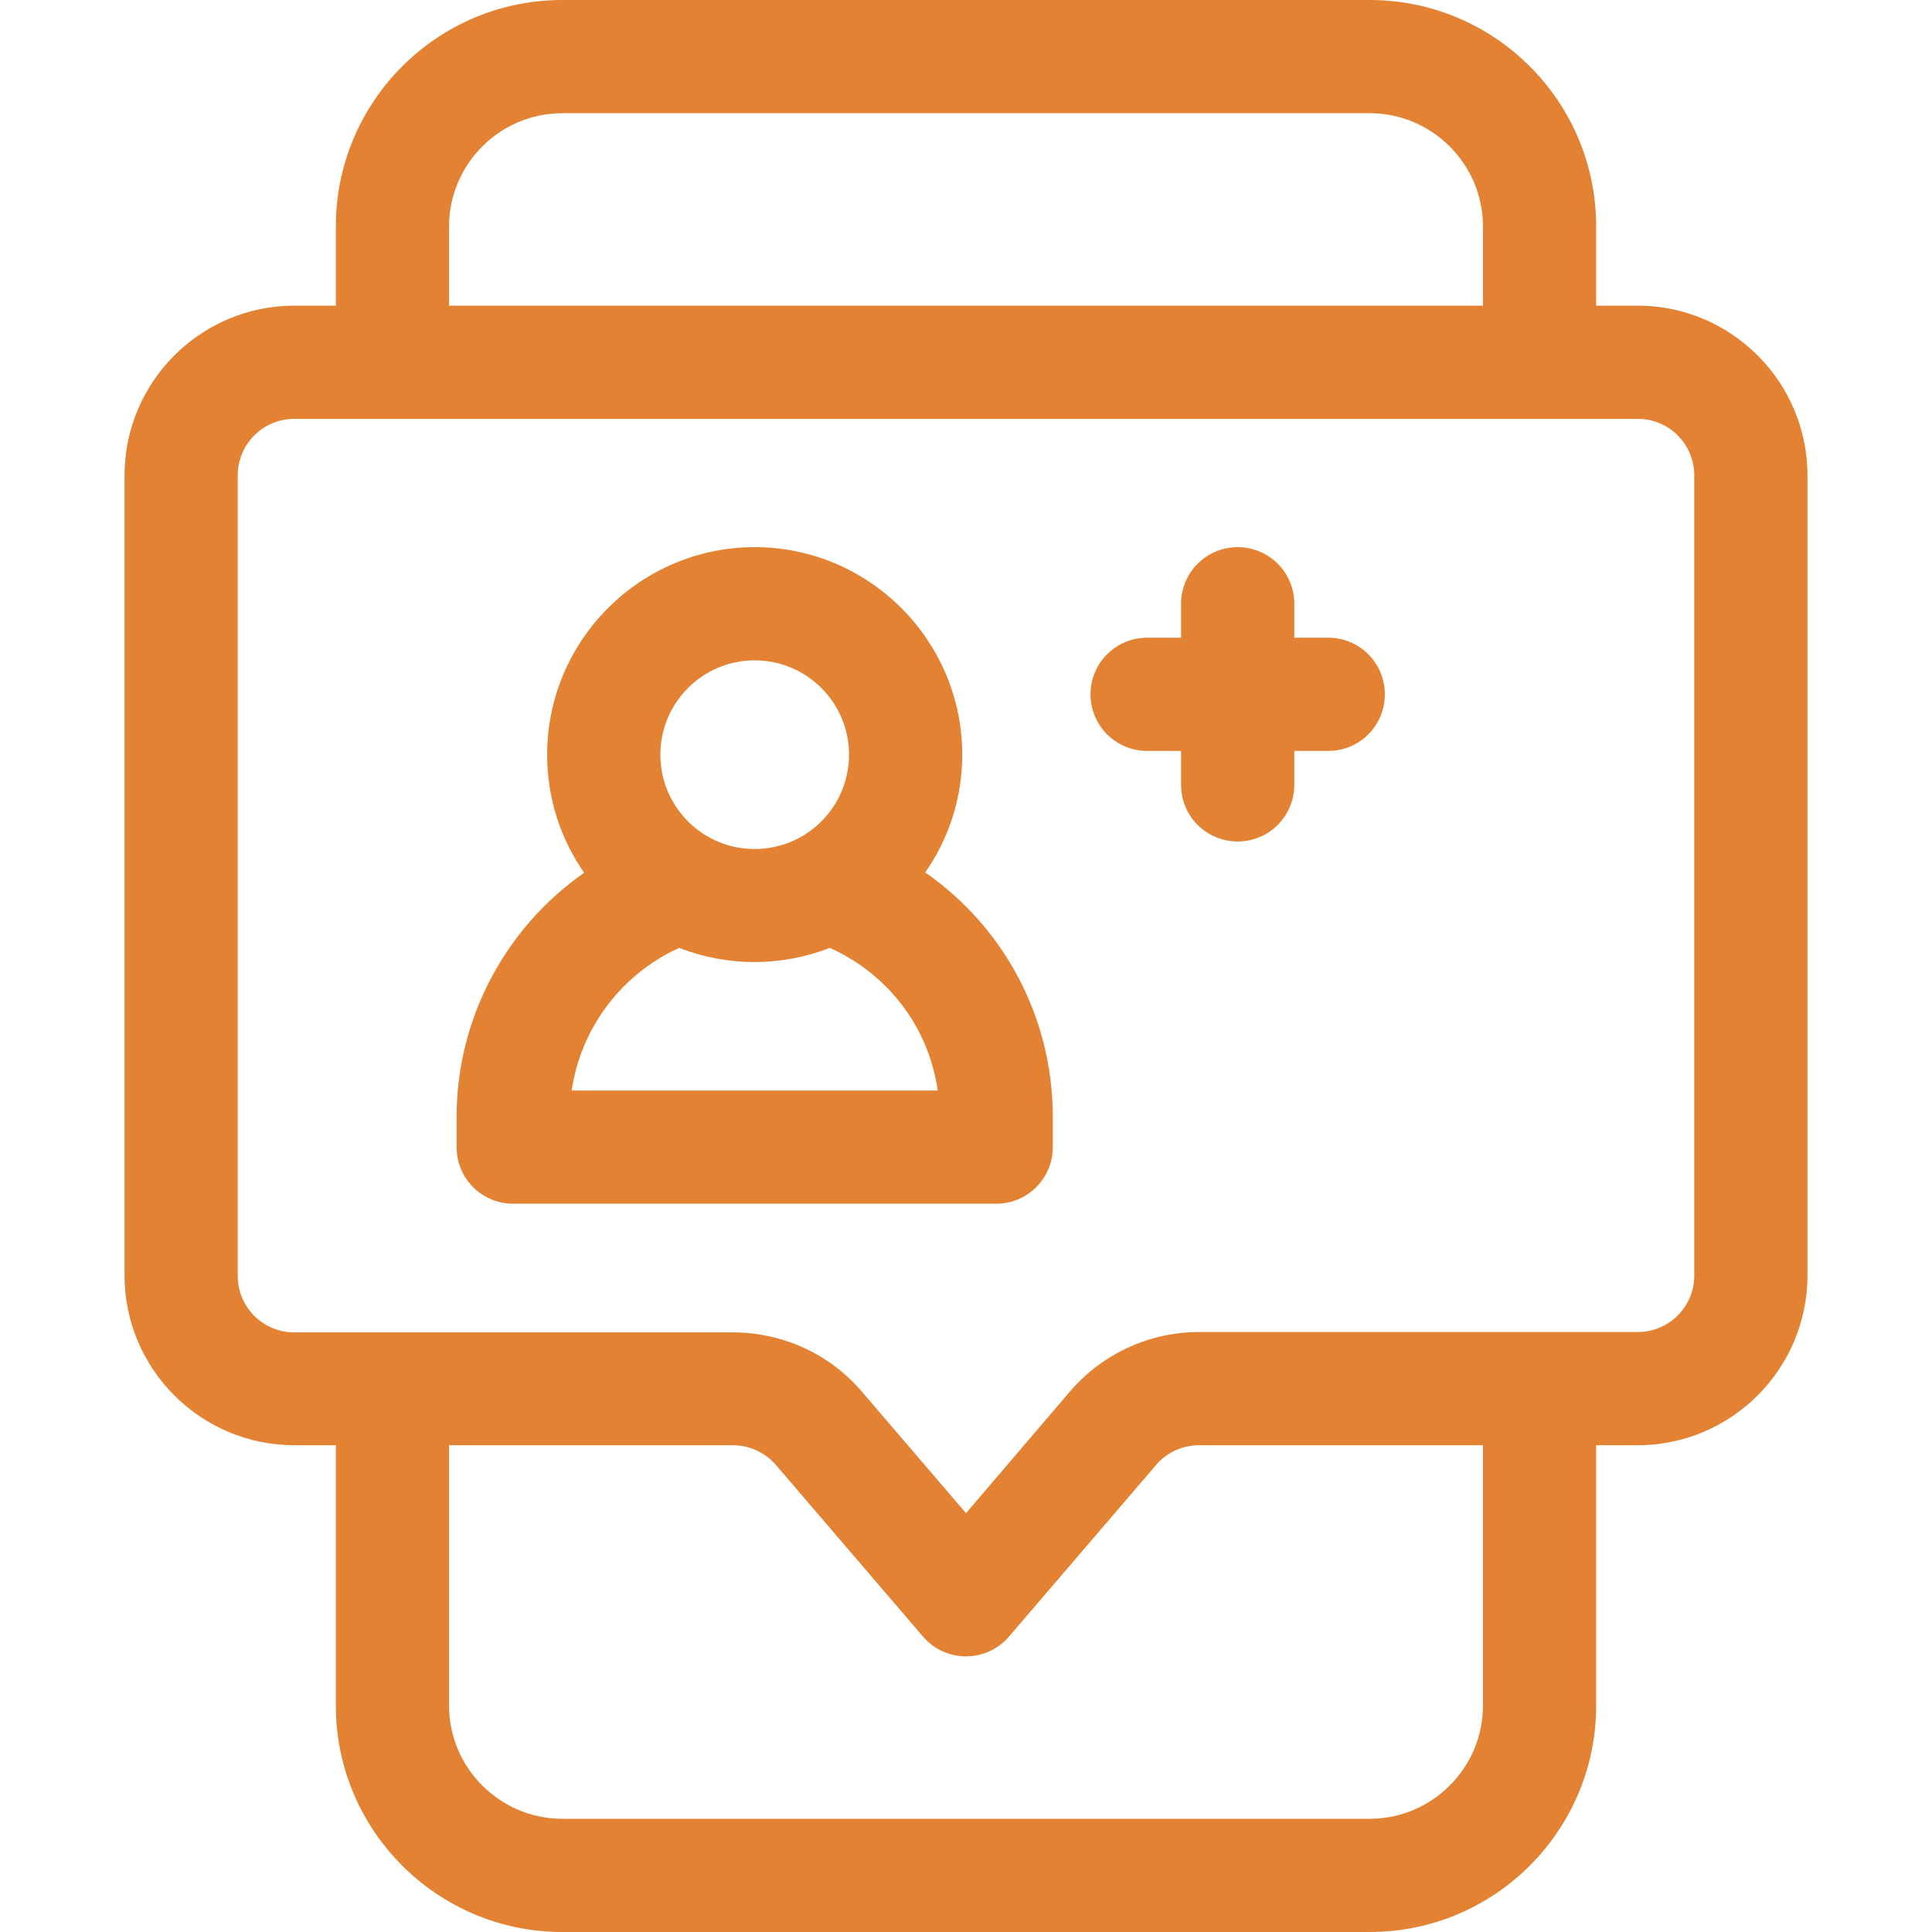 <?xml version="1.0" encoding="utf-8"?>
<!-- Generator: Adobe Illustrator 23.0.1, SVG Export Plug-In . SVG Version: 6.00 Build 0)  -->
<svg version="1.1" id="Layer_1" xmlns:svgjs="http://svgjs.com/svgjs"
	 xmlns="http://www.w3.org/2000/svg" xmlns:xlink="http://www.w3.org/1999/xlink" x="0px" y="0px" viewBox="0 0 512 512"
	 style="enable-background:new 0 0 512 512;" xml:space="preserve">
<style type="text/css">
	.st0{fill:#E38233;}
</style>
<g>
	<path class="st0" d="M434,81h-11V60c0-33.1-26.9-60-60-60H149c-33.1,0-60,26.9-60,60v21H78c-24.8,0-45,20.2-45,45v212
		c0,24.8,20.2,45,45,45h11v69c0,33.1,26.9,60,60,60h214c33.1,0,60-26.9,60-60v-69h11c24.8,0,45-20.2,45-45V126
		C479,101.2,458.8,81,434,81z M119,60c0-16.5,13.5-30,30-30h214c16.5,0,30,13.5,30,30v21H119V60z M393,452c0,16.5-13.5,30-30,30H149
		c-16.5,0-30-13.5-30-30v-69h75.2c4.4,0,8.5,1.9,11.4,5.2l39,45.5c6,7,16.8,7,22.8,0l39-45.5c2.8-3.3,7-5.2,11.4-5.2H393V452z
		 M449,338c0,8.3-6.7,15-15,15H317.8c-13.1,0-25.6,5.7-34.2,15.7L256,401l-27.6-32.2c-8.5-10-21-15.7-34.2-15.7H78
		c-8.3,0-15-6.7-15-15V126c0-8.3,6.7-15,15-15h356c8.3,0,15,6.7,15,15V338z"/>
	<path class="st0" d="M245.2,231.2c6.2-8.9,9.8-19.6,9.8-31.2c0-30.3-24.7-55-55-55s-55,24.7-55,55c0,11.6,3.6,22.4,9.8,31.3
		C134,245.8,121,269.9,121,296v8c0,8.3,6.7,15,15,15h128c8.3,0,15-6.7,15-15v-8C279,269.5,266,245.7,245.2,231.2z M200,175
		c13.8,0,25,11.2,25,25s-11.2,25-25,25s-25-11.2-25-25S186.2,175,200,175z M151.5,289c2.4-16.5,13.2-30.9,28.5-37.8
		c12.8,5,27.1,5,39.9,0c15.2,6.8,26.2,20.8,28.6,37.8H151.5z M352,169h-9v-9c0-8.3-6.7-15-15-15s-15,6.7-15,15v9h-9
		c-8.3,0-15,6.7-15,15s6.7,15,15,15h9v9c0,8.3,6.7,15,15,15s15-6.7,15-15v-9h9c8.3,0,15-6.7,15-15S360.3,169,352,169z"/>
</g>
</svg>
